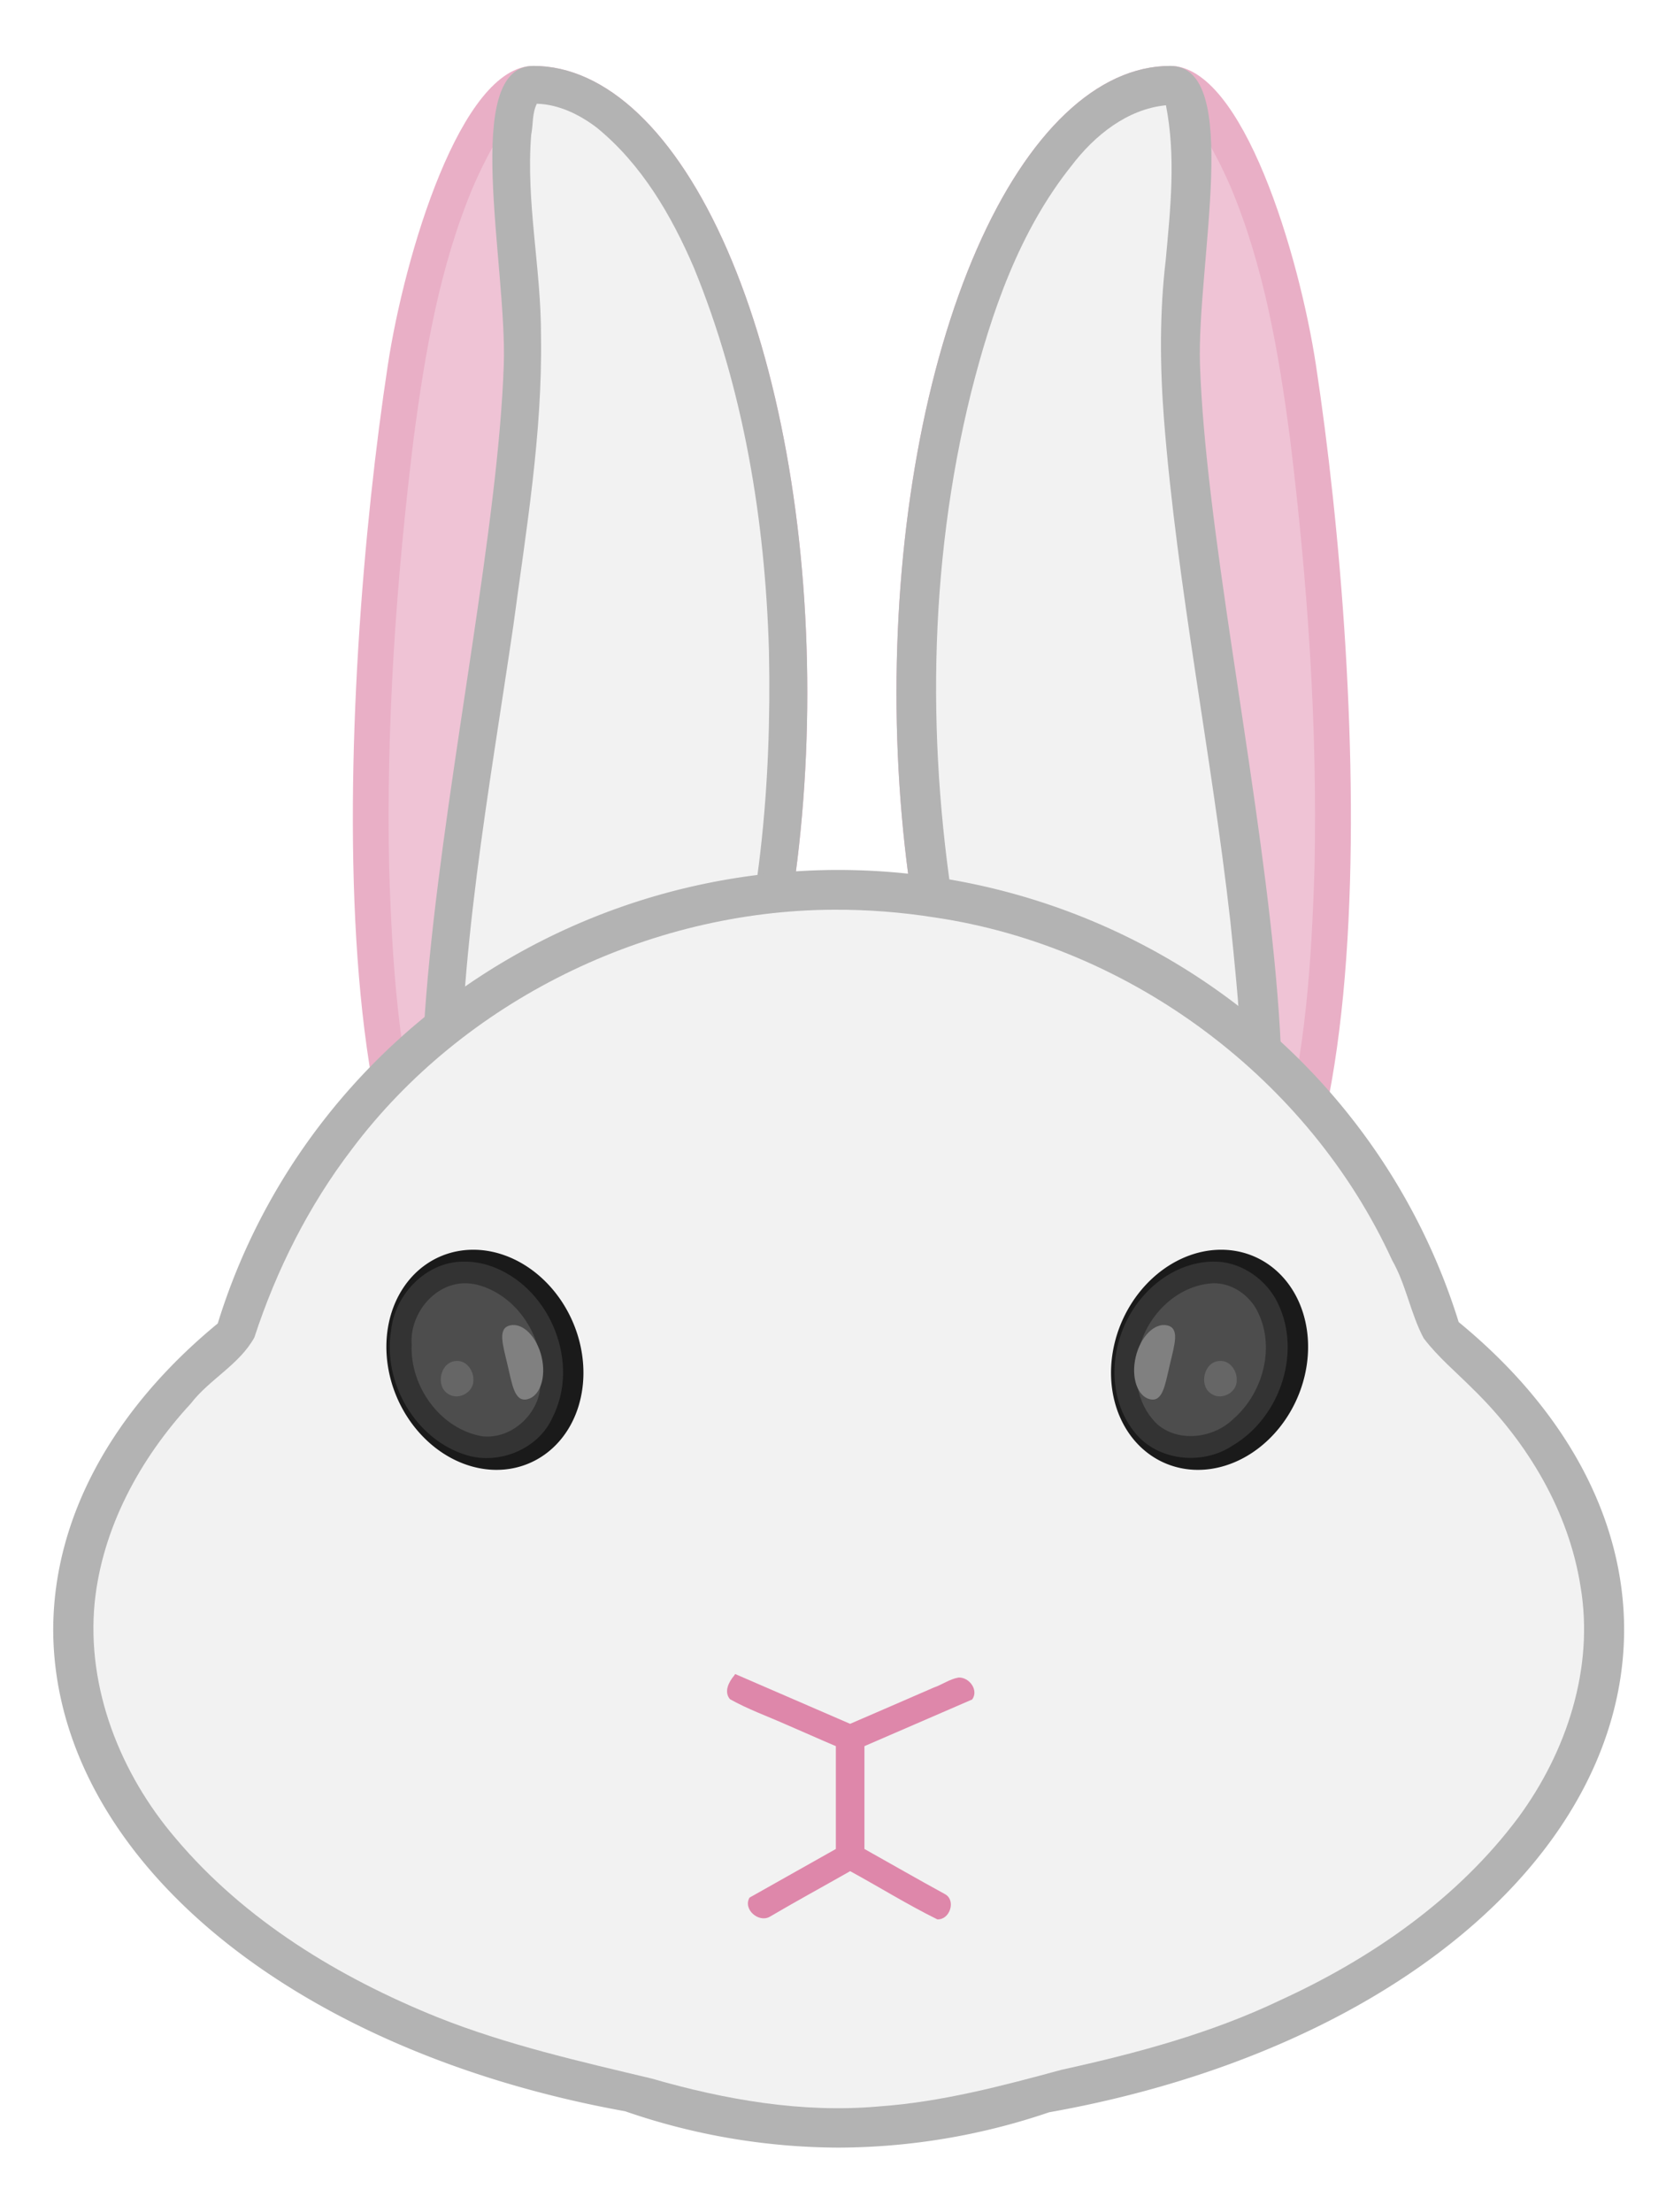 <?xml version="1.0" encoding="UTF-8"?>
<svg version="1.1" viewBox="0 0 400 531.03" xmlns="http://www.w3.org/2000/svg">
<defs>
<filter id="a" x="-.049" y="-.016" width="1.098" height="1.032" color-interpolation-filters="sRGB">
<feGaussianBlur stdDeviation="7.938"/>
</filter>
<filter id="e" x="-.014" y="-.079" width="1.028" height="1.157" color-interpolation-filters="sRGB">
<feGaussianBlur stdDeviation="5.097"/>
</filter>
<filter id="d" x="-.015" y="-.067" width="1.029" height="1.133" color-interpolation-filters="sRGB">
<feGaussianBlur stdDeviation="5.536"/>
</filter>
<filter id="c" x="-.013" y="-.28" width="1.025" height="1.56" color-interpolation-filters="sRGB">
<feGaussianBlur stdDeviation="4.203"/>
</filter>
<filter id="b" x="-.013" y="-.12" width="1.027" height="1.24" color-interpolation-filters="sRGB">
<feGaussianBlur stdDeviation="3.779"/>
</filter>
<filter id="h" x="-.058" y="-.015" width="1.117" height="1.03" color-interpolation-filters="sRGB">
<feGaussianBlur stdDeviation="7.511"/>
</filter>
<filter id="g" x="-.058" y="-.015" width="1.116" height="1.03" color-interpolation-filters="sRGB">
<feGaussianBlur stdDeviation="7.547"/>
</filter>
<filter id="f" x="-.022" y="-.027" width="1.043" height="1.054" color-interpolation-filters="sRGB">
<feGaussianBlur stdDeviation="13.618"/>
</filter>
</defs>
<g transform="translate(-8.446 -5.309)">
<g transform="matrix(.206 0 0 .206 -15.478 391.68)">
<g transform="translate(-841.01 -691.37)">
<g transform="matrix(1.153 0 0 1.148 3021.5 740.97)">
<path d="m-974.36-973.68c0 168.78-29.161 330.65-81.068 450-51.907 119.35-122.31 186.4-195.71 186.4-229.07-9.462-196.19-646.13-147.23-969.22 16.851-111.19 73.82-303.57 147.23-303.57s143.81 67.049 195.71 186.4c51.907 119.35 81.067 281.22 81.067 450z" fill="#e9afc6"/>
<path transform="matrix(-1 0 0 1 461.31 -795.68)" d="m1708.8-778.19c-39.332 2.896-72.603 29.037-96.352 59.074-52.691 64.759-81.741 145.01-102.53 224.99-46.74 182.68-48.497 375.28-16.223 560.56 18.024 96.754 47.833 193.3 102.69 276 23.516 33.516 54.237 65.134 94.365 77.433 26.85 7.058 56.961-2.237 75.316-22.889 31.162-31.046 45.309-73.649 57.77-114.72 25.568-91.705 31.559-187.56 34.525-282.39 3.08-145.89-7.11-291.7-24.804-436.41-11.423-86.848-26.23-174.37-60.252-255.62-12.04-27.598-25.978-54.647-45.941-77.418-5.011-4.713-11.381-9.013-18.57-8.615z" fill="#efc3d5" filter="url(#a)"/>
<path d="m-974.36-973.68c0 168.78-29.161 330.65-81.068 450-51.907 119.35-122.31 186.4-195.71 186.4-229.07-9.462-40.984-646.18-30.049-969.22 3.44-101.63-43.358-303.57 30.049-303.57s143.81 67.049 195.71 186.4c51.907 119.35 81.067 281.22 81.067 450z" fill="#b3b3b3"/>
<path d="m-884.22-973.68c0 168.78 29.161 330.65 81.068 450 51.907 119.35 122.31 186.4 195.71 186.4 229.07-9.462 196.19-646.13 147.23-969.22-16.851-111.19-73.82-303.57-147.23-303.57s-143.81 67.049-195.71 186.4c-51.907 119.35-81.068 281.22-81.068 450z" fill="#e9afc6"/>
<path d="m-611.2-1573.9c-39.332 2.896-72.603 29.037-96.352 59.074-52.691 64.759-81.741 145.01-102.53 224.99-46.74 182.68-48.497 375.28-16.223 560.56 18.024 96.754 47.833 193.3 102.69 276 23.516 33.516 54.237 65.134 94.365 77.433 26.85 7.058 56.961-2.237 75.316-22.889 31.162-31.046 45.309-73.649 57.77-114.72 25.568-91.705 31.559-187.56 34.525-282.39 3.08-145.89-7.11-291.7-24.804-436.41-11.423-86.848-26.23-174.37-60.252-255.62-12.04-27.598-25.978-54.647-45.941-77.418-5.011-4.713-11.381-9.012-18.57-8.615z" fill="#efc3d5" filter="url(#a)"/>
<path d="m-884.22-973.68c0 168.78 29.161 330.65 81.068 450 51.907 119.35 122.31 186.4 195.71 186.4 229.07-9.462 40.984-646.18 30.049-969.22-3.44-101.63 43.358-303.57-30.049-303.57s-143.81 67.049-195.71 186.4c-51.907 119.35-81.068 281.22-81.068 450z" fill="#b3b3b3"/>
<path d="m-1247.9-1571.4c-4.693 9.671-3.49 20.845-5.545 31.176-5.517 68.45 10.222 136.43 9.899 205.03 1.487 98.653-15.012 196.32-28.028 293.78-24.484 168.16-55.883 336.4-53.867 506.89 1.362 45.064 6.369 91.93 28.423 132.16 11.496 18.124 33.454 30.491 55.18 26.457 33.627-3.782 61.663-26.598 83.494-51.23 46.942-52.929 73.523-120.04 95.363-186.4 40.64-129.86 52.684-266.93 49.861-402.49-3.839-132.61-25.556-266.03-75.956-389.4-22.762-53.19-53.047-105.19-98.271-142.12-17.386-13.234-38.381-23.536-60.387-24.146l-0.168 0.287z" fill="#f2f2f2" filter="url(#g)"/>
<path d="m-611.96-1570.1c-39.023 3.827-72.14 30.697-95.339 61.383-52.94 66.651-80.885 148.57-101.46 230.13-43.815 177.51-44.959 363.95-14.485 543.71 17.295 96.147 46.67 191.47 99.537 274.39 23.597 34.945 54.966 68.227 96.248 80.984 20.935 5.361 46.145 0.579 59.358-17.845 20.944-26.676 25.446-61.232 29.796-93.829 8.725-83.399 0.124-167.37-8.404-250.52-19.057-169.96-53.541-338.14-67.034-508.83-4.174-54.219-4.652-108.85 1.752-162.92 4.764-52.038 10.31-104.99 0.175-156.68l-0.144 0.016z" fill="#f2f2f2" filter="url(#h)"/>
<path d="m-942.65-793.87a656.06 648.52 0 0 0-627.66 460.39 793.98 508.81 0 0 0-166.32 310.59 793.98 508.81 0 0 0 578.1 489.16 656.06 648.52 0 0 0 215.88 36.903 656.06 648.52 0 0 0 212.72-35.861 793.98 508.81 0 0 0 581.26-490.2 793.98 508.81 0 0 0-167.22-311.96 656.06 648.52 0 0 0-626.76-459.01z" fill="#b3b3b3"/>
<path d="m-947.64-753.49c-187.87 0.789-374.2 92.197-487.03 243.03-43.685 57.399-76.361 122.73-98.632 191.21-15.269 27.78-45.521 42.464-64.324 67.189-51.229 55.685-89.374 126.1-97.096 201.89-8.449 86.763 25.995 173.8 81.823 239.33 69.822 83.252 165 141.28 264.83 181.72 69.858 27.951 143.3 44.675 216.27 62.156 74.53 21.581 152.36 35.321 230.07 28.309 62.783-4.466 123.96-20.701 184.5-37.213 75.602-16.68 151.12-37.024 221.09-70.652 92.529-42.572 179.31-103.06 240.52-185.43 48.811-66.611 76.775-151.58 62.926-234.24-11.914-76.735-53.73-146.86-108.9-200.85-16.777-16.928-35.343-32.41-49.751-51.485-13.333-25.345-17.754-54.412-31.903-79.261-83.619-183.07-263.4-318.52-462.47-347.86-33.701-5.376-67.798-7.983-101.94-7.834z" fill="#f2f2f2" filter="url(#f)"/>
<path d="m-1316.2-408.21a114.18 96.788 67.179 0 0-9.736 1.034 114.18 96.788 67.179 0 0-70.541 126.49 114.18 96.788 67.179 0 0 121.91 94.702 114.18 96.788 67.179 0 0 70.543-126.49 114.18 96.788 67.179 0 0-112.18-95.736zm764.42 0a96.788 114.18 22.821 0 0-112.18 95.736 96.788 114.18 22.821 0 0 70.543 126.49 96.788 114.18 22.821 0 0 121.92-94.702 96.788 114.18 22.821 0 0-70.543-126.49 96.788 114.18 22.821 0 0-9.734-1.034z" fill="#1a1a1a"/>
<path d="m-1048.2 23.867c-5.442 6.349-10.772 16.612-4.297 24.111 18.017 10.138 37.847 17.299 56.797 25.733 16.775 7.22 33.402 14.778 50.21 21.923v104.38c-29.087 16.457-58.173 32.914-87.26 49.371-6.85 11.823 9.163 25.852 20.451 19.424 26.859-15.844 54.196-30.811 81.273-46.272 29.444 16.127 58.073 34.043 88.098 48.924 12.608 0.674 19.171-19.115 7.918-25.516-27.373-14.999-54.388-30.643-81.594-45.943v-104.38c36.301-15.789 72.602-31.577 108.9-47.367 6.922-9.502-3.058-22.909-13.861-22.254-8.87 1.517-16.559 7.272-25.04 10.185-28.094 12.392-56.326 24.466-84.458 36.77-38.743-16.853-77.486-33.705-116.23-50.559l-0.528 0.85-0.385 0.619z" color="#000000" color-rendering="auto" fill="#de87aa" fill-rule="evenodd" image-rendering="auto" shape-rendering="auto" solid-color="#000000" style="block-progression:tb;isolation:auto;mix-blend-mode:normal;text-decoration-color:#000000;text-decoration-line:none;text-decoration-style:solid;text-indent:0;text-transform:none;white-space:normal"/>
<path d="m-564.73-396.3c-42.308 0.959-78.116 33.482-91.945 72.158-12.27 33.347-9.46 73.411 13.572 101.6 23.124 28.887 68.516 33.327 98.631 13.043 49.259-29.099 71.498-98.345 43.371-149.16-12.705-22.302-37.555-38.307-63.629-37.639zm-757.54 0.033c-37.644 0.195-69.2 33.608-72.824 70.086-8.589 52.428 24.444 110.92 76.699 126.5 32.75 9.911 72.404-6.463 86.412-38.207 27.895-54.683-1.09-128.67-57.378-151.96-10.273-4.257-21.561-6.659-32.909-6.423z" fill="#333" filter="url(#d)"/>
<path d="m-564-374.3c-38.21 1.974-69.375 35.074-76.055 71.602-5.242 25.325 0.517 54.413 20.463 72.4 22.077 18.059 56.573 12.945 76.22-6.511 30.482-26.837 42.885-74.936 22.783-111.43-8.815-15.298-25.31-26.337-43.412-26.059zm-757.69 0.035c-30.988 1.035-54.763 32.272-52.6 62.218-1.885 42.262 28.785 85.853 71.559 93.145 29.477 3.154 57.191-22.633 58.593-51.782 6.954-43.188-20.72-90.858-64.009-102.13-4.431-1.048-8.992-1.524-13.543-1.447z" fill="#4d4d4d" filter="url(#e)"/>
<g transform="translate(-2878.7 -795.68)" fill="#808080" filter="url(#b)">
<path d="m1635.8 496.26c4.823 20.705-1.652 39.909-14.463 42.893-12.811 2.984-15.177-14.16-20-34.865-4.823-20.705-10.277-37.13 2.534-40.114 12.811-2.984 27.106 11.381 31.929 32.086z"/>
<path d="m2236.3 496.26c-4.823 20.705 1.652 39.909 14.463 42.893 12.811 2.984 15.177-14.16 20-34.865 4.823-20.705 10.277-37.13-2.534-40.114-12.811-2.984-27.106 11.381-31.929 32.086z"/>
</g>
<g transform="translate(-2871.7 -825.99)" fill="#666" filter="url(#c)">
<path d="m2314.5 530.59c-16.544 0.167-22.126 26.123-7.881 33.861 10.192 6.22 25.188-2.156 24.801-14.277 0.489-9.379-6.679-20.168-16.92-19.584zm-771.63 2e-3c-16.628 0.192-22.135 26.242-7.758 33.938 10.342 6.145 25.338-2.539 24.686-14.732 0.303-9.262-6.836-19.794-16.928-19.205z" fill="#666"/>
</g>
</g>
</g>
</g>
</g>
</svg>
